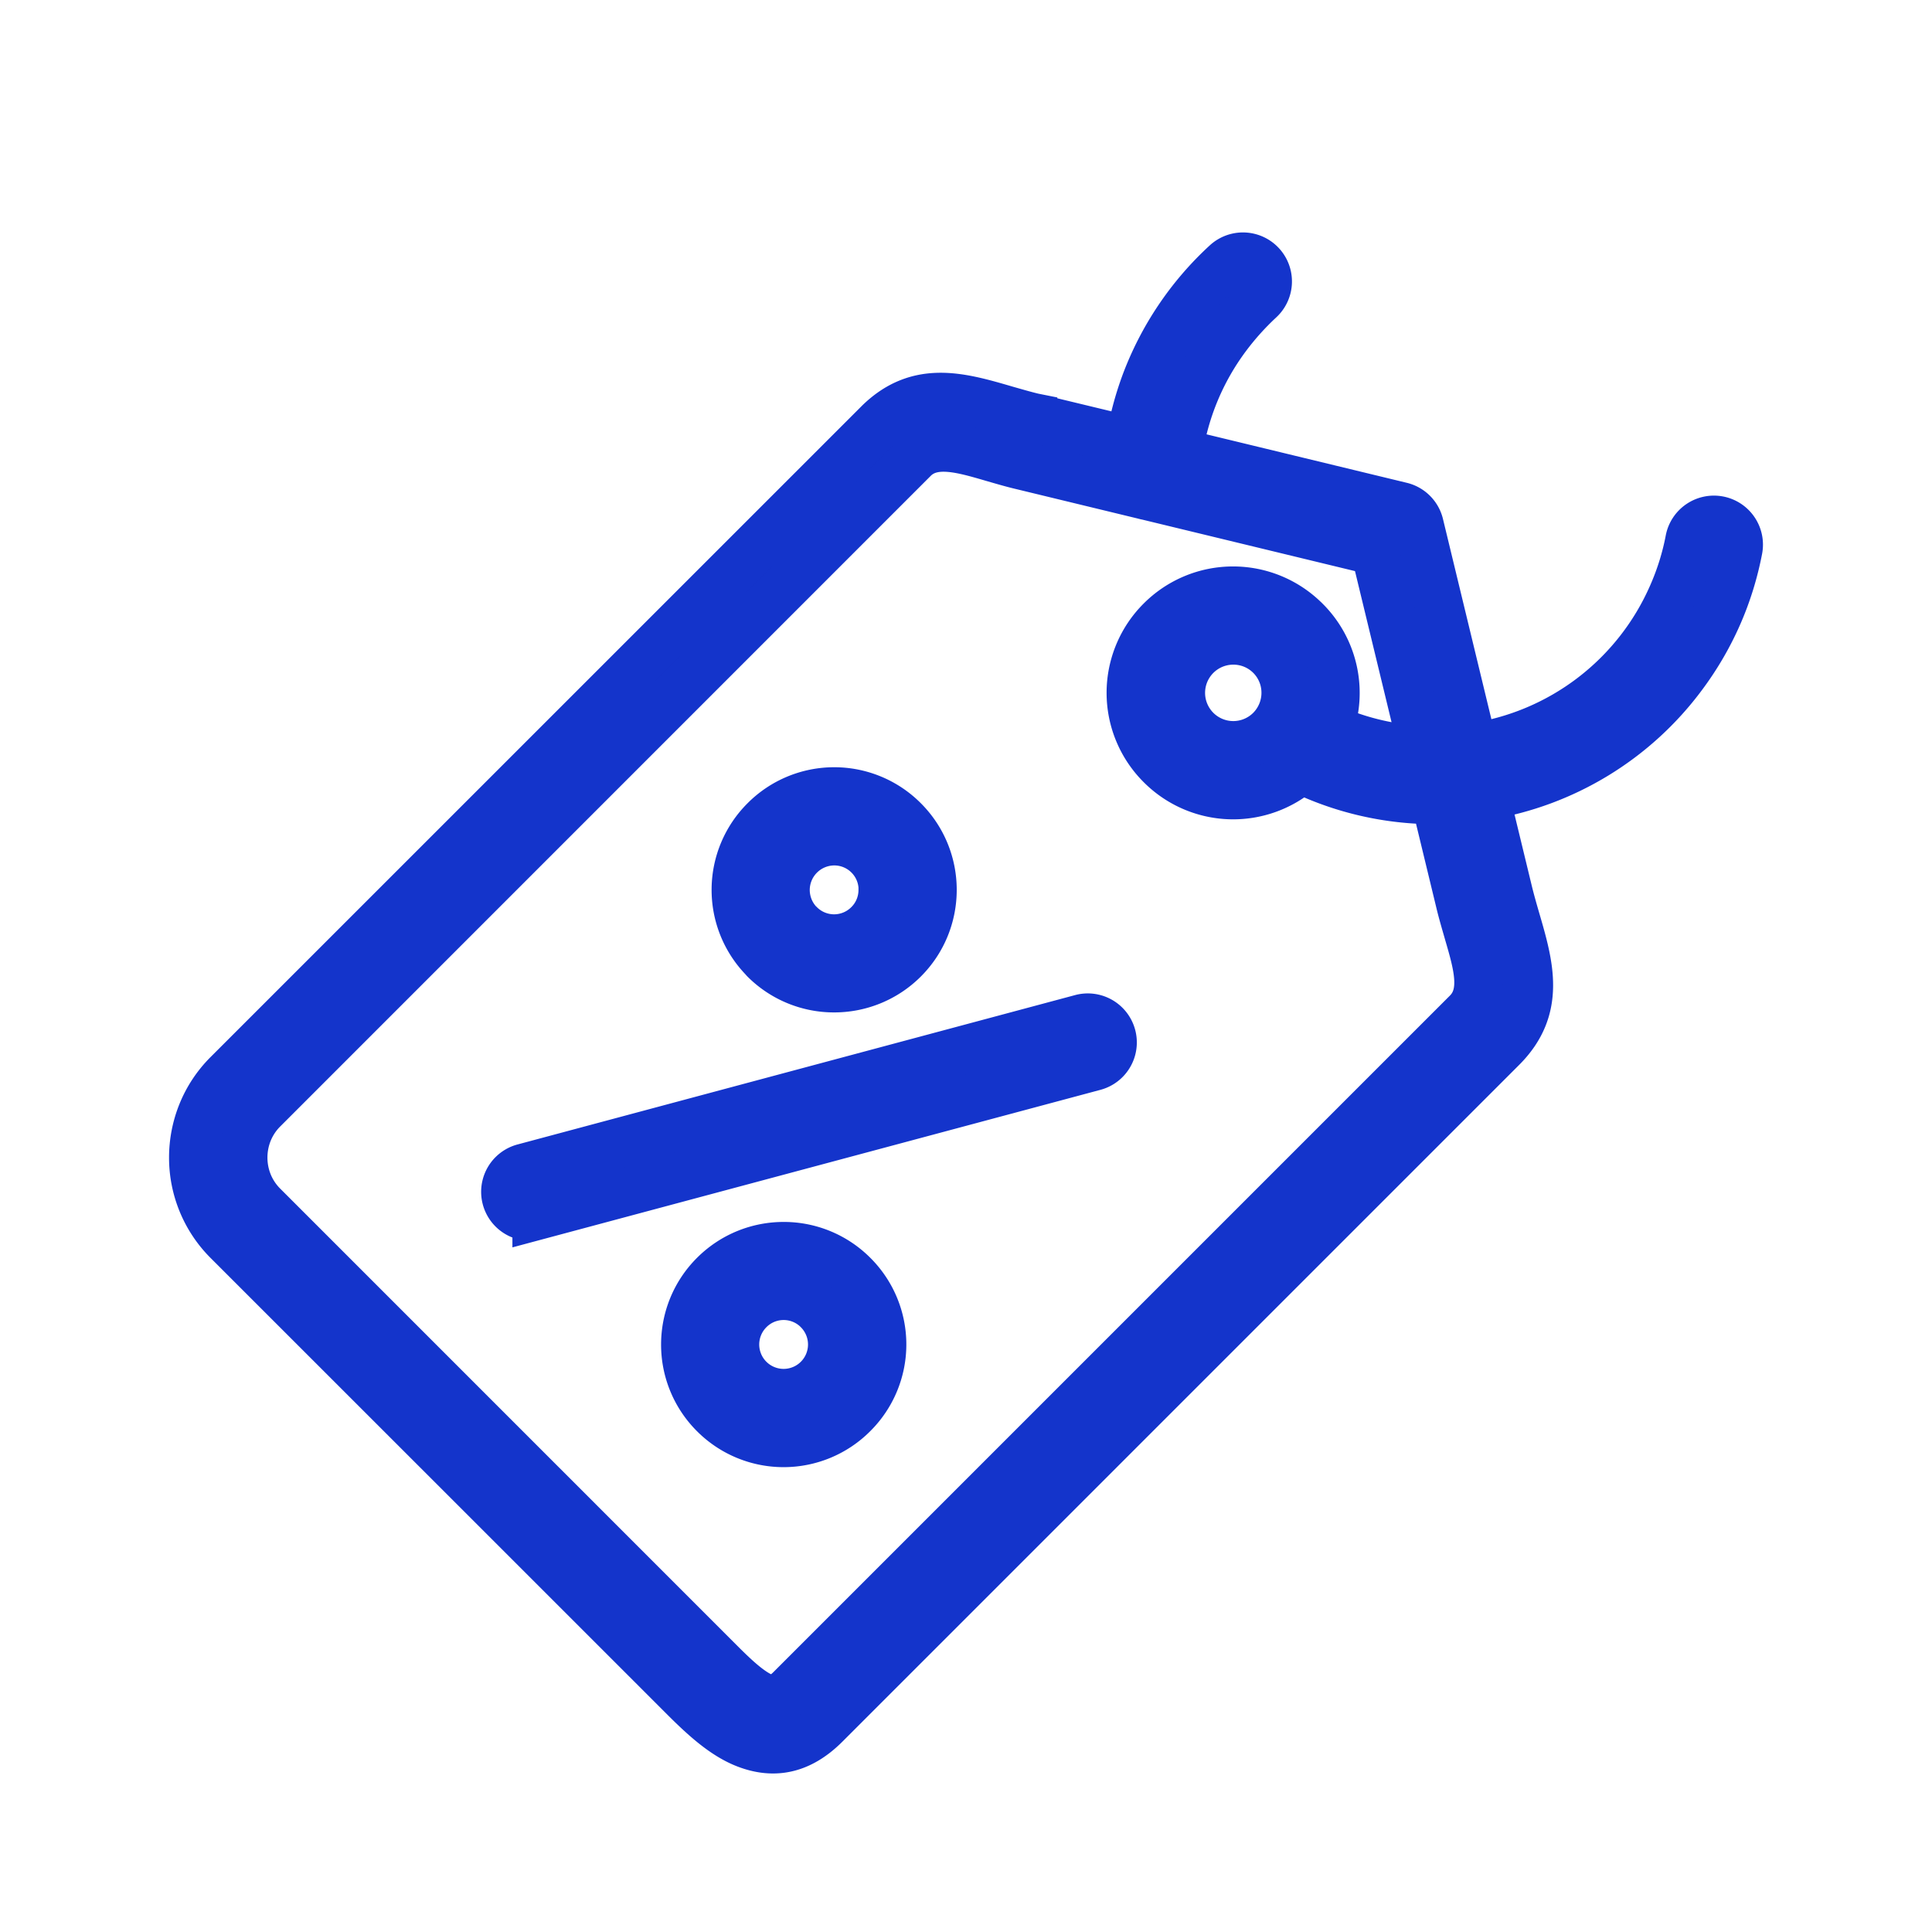 <svg width="40" height="40" viewBox="0 0 40 40" fill="none" xmlns="http://www.w3.org/2000/svg">
    <path d="m21.391 8.64 2.006.484c.064-.398.168-.791.309-1.176a6.429 6.429 0 0 1 1.68-2.5.514.514 0 1 1 .696.758 5.685 5.685 0 0 0-.681.757 5.312 5.312 0 0 0-1.003 2.403l4.611 1.116a.515.515 0 0 1 .38.379l1.115 4.611a5.352 5.352 0 0 0 4.117-3.147c.164-.371.284-.757.358-1.146a.515.515 0 0 1 1.012.195c-.09.467-.231.926-.426 1.368-.19.43-.43.845-.724 1.24a6.372 6.372 0 0 1-4.092 2.496l.486 2.008c.046.185.098.367.15.546.28.96.536 1.84-.286 2.662l-14.01 14.01c-.545.545-1.086.614-1.636.405-.444-.169-.852-.533-1.27-.95l-9.47-9.468A2.435 2.435 0 0 1 4 23.966c0-.625.238-1.252.712-1.726L18.21 8.744c.814-.785 1.68-.533 2.627-.256.18.051.364.105.549.15l.005.001zm-3.725 17.756a2.03 2.03 0 0 1 0 2.879 2.032 2.032 0 0 1-2.882.003 2.031 2.031 0 0 1-.597-1.441c0-.522.199-1.043.597-1.441.398-.398.92-.597 1.44-.597a2.03 2.03 0 0 1 1.442.597zm-.73.73a1.002 1.002 0 0 0-1.421-.002 1.005 1.005 0 1 0 1.42.002zm1.775-10.143c.398.398.597.92.597 1.44 0 .522-.199 1.044-.597 1.442-.398.397-.92.596-1.44.596a2.032 2.032 0 0 1-1.442-.596l-.03-.034a2.032 2.032 0 0 1 .03-2.845 2.031 2.031 0 0 1 2.882-.003zm-.435 1.44a1.003 1.003 0 0 0-1.006-1.005 1.01 1.01 0 0 0-1.005 1.006c0 .248.091.496.271.69l.022.02a1.002 1.002 0 0 0 1.422 0c.196-.195.294-.452.294-.71h.002zm-7.167 6.75a.514.514 0 1 1-.265-.995l11.545-3.093a.514.514 0 1 1 .265.996l-11.545 3.093zM27.027 12.85l.003.002a2.11 2.11 0 0 1 .493 2.218c.623.278 1.282.43 1.942.46l-.997-4.12-4.713-1.141a.544.544 0 0 1-.068-.016l-2.539-.615c-.199-.047-.398-.106-.592-.162-.643-.188-1.232-.36-1.623.006L5.447 22.97c-.274.274-.41.635-.41.996 0 .363.137.723.41.996l9.469 9.47c.33.331.637.612.907.715.164.063.34.029.54-.171l14.01-14.01c.394-.393.218-.992.027-1.648-.055-.193-.114-.39-.163-.588l-.524-2.166a6.356 6.356 0 0 1-2.778-.634 2.114 2.114 0 0 1-2.9-.087 2.111 2.111 0 0 1-.002-2.995 2.114 2.114 0 0 1 2.992 0l.002.002zm-.41 1.497a1.08 1.08 0 0 0-1.084-1.086 1.084 1.084 0 1 0 .766 1.852c.21-.211.318-.49.318-.768v.002z" fill="#1434CB" stroke="#1434CB"/>
</svg>
